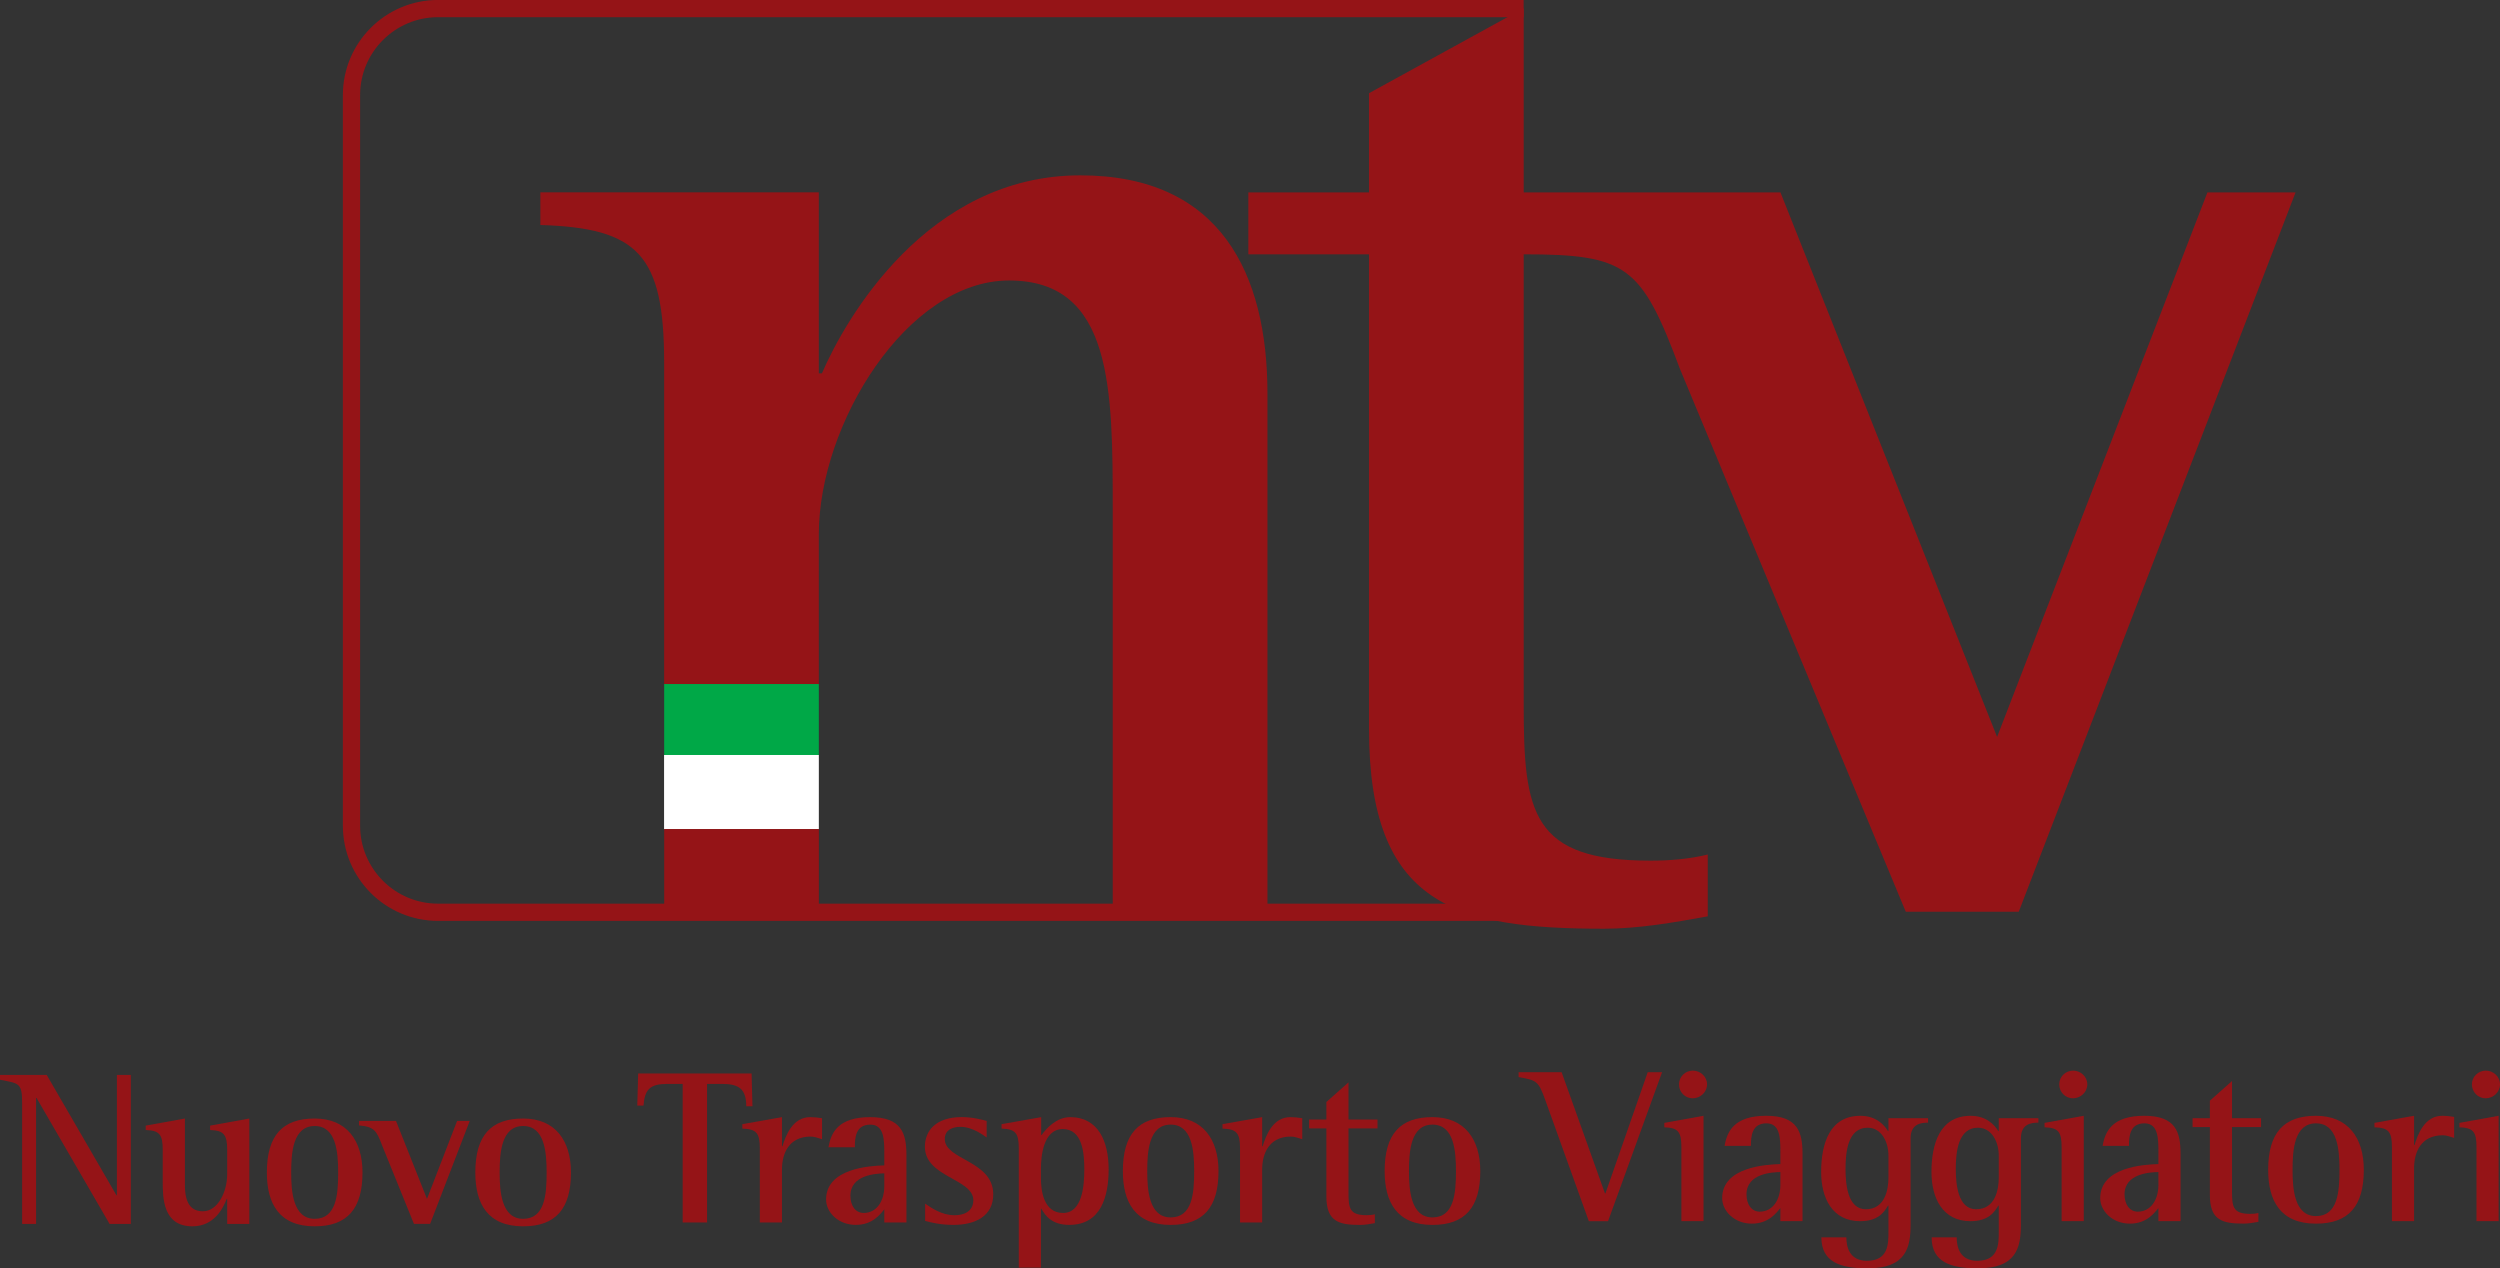 <?xml version="1.0" encoding="UTF-8" standalone="no"?>
<!-- Created with Inkscape (http://www.inkscape.org/) -->
<svg
   xmlns:dc="http://purl.org/dc/elements/1.1/"
   xmlns:cc="http://creativecommons.org/ns#"
   xmlns:rdf="http://www.w3.org/1999/02/22-rdf-syntax-ns#"
   xmlns:svg="http://www.w3.org/2000/svg"
   xmlns="http://www.w3.org/2000/svg"
   xmlns:sodipodi="http://sodipodi.sourceforge.net/DTD/sodipodi-0.dtd"
   xmlns:inkscape="http://www.inkscape.org/namespaces/inkscape"
   version="1.0"
   width="336.79"
   height="170.867"
   id="svg5272"
   sodipodi:version="0.32"
   inkscape:version="0.46"
   sodipodi:docname="Nuovo Trasporto Viaggiatori (NTV) logo.svg"
   inkscape:output_extension="org.inkscape.output.svg.inkscape">
  <rect width="100%" height="100%" fill="#333333" stroke="none"/>
  <sodipodi:namedview
     inkscape:window-height="667"
     inkscape:window-width="640"
     inkscape:pageshadow="2"
     inkscape:pageopacity="0.0"
     guidetolerance="10.0"
     gridtolerance="10.0"
     objecttolerance="10.0"
     borderopacity="1.0"
     bordercolor="#666666"
     pagecolor="#ffffff"
     id="base"
     showgrid="false"
     inkscape:zoom="0.83137798"
     inkscape:cx="158.65522"
     inkscape:cy="83.355512"
     inkscape:window-x="44"
     inkscape:window-y="58"
     inkscape:current-layer="svg5272" />
  <defs
     id="defs5274">
    <inkscape:perspective
       sodipodi:type="inkscape:persp3d"
       inkscape:vp_x="0 : 85.433578 : 1"
       inkscape:vp_y="0 : 1000 : 0"
       inkscape:vp_z="336.79025 : 85.433578 : 1"
       inkscape:persp3d-origin="168.39513 : 56.955719 : 1"
       id="perspective72" />
    <clipPath
       id="clipPath1965">
      <path
         d="M 269.278,12.148 L 311.627,12.148 L 311.627,35.634 L 269.278,35.634 L 269.278,12.148 z"
         id="path1967" />
    </clipPath>
    <clipPath
       id="clipPath1977">
      <path
         d="M 283.201,29.309 L 283.148,29.309 L 283.148,32.376 L 278.432,32.376 L 278.432,31.824 C 280.084,31.771 280.529,31.326 280.529,29.492 L 280.529,29.492 L 280.529,20.191 L 283.148,20.191 L 283.148,26.584 C 283.148,28.446 284.643,30.883 286.372,30.883 L 286.372,30.883 C 288.128,30.883 288.128,29.048 288.128,26.977 L 288.128,26.977 L 288.128,20.191 L 290.749,20.191 L 290.749,28.968 C 290.749,30.986 289.962,32.665 287.578,32.665 L 287.578,32.665 C 284.983,32.665 283.595,30.227 283.201,29.309"
         id="path1979" />
    </clipPath>
    <clipPath
       id="clipPath1991">
      <path
         d="M 269.278,12.148 L 311.627,12.148 L 311.627,35.634 L 269.278,35.634 L 269.278,12.148 z"
         id="path1993" />
    </clipPath>
    <inkscape:perspective
       id="perspective2452"
       inkscape:persp3d-origin="372.04724 : 350.78739 : 1"
       inkscape:vp_z="744.09448 : 526.18109 : 1"
       inkscape:vp_y="0 : 1000 : 0"
       inkscape:vp_x="0 : 526.18109 : 1"
       sodipodi:type="inkscape:persp3d" />
  </defs>
  <path
     style="fill:#951417;fill-opacity:1;fill-rule:nonzero;stroke:none"
     id="path1971"
     d="M 145.529,23.622 C 124.9,23.622 113.862,43.01 110.728,50.294 L 110.307,50.294 L 110.307,25.912 L 72.795,25.912 L 72.795,30.31 C 85.932,30.723 89.471,34.262 89.471,48.847 L 89.471,92.166 L 110.309,92.151 L 110.307,71.973 C 110.307,57.165 122.188,37.785 135.938,37.785 C 149.903,37.785 149.903,52.386 149.903,68.848 L 149.903,122.814 L 170.746,122.814 L 170.746,53.014 C 170.746,36.966 164.488,23.622 145.529,23.622" />
  <g
     style="fill:#951417;fill-opacity:1"
     id="g1999"
     transform="matrix(7.953,0,0,-7.953,224.823,124.06)">
    <path
       style="fill:#951417;fill-opacity:1;fill-rule:nonzero;stroke:none"
       id="path2001"
       d="M 0,0 L -20.849,0 C -21.738,0 -22.461,0.723 -22.461,1.612 L -22.461,13.989 C -22.461,14.877 -21.738,15.6 -20.849,15.6 L -2.46,15.6 L -2.46,15.308 L -20.849,15.308 C -21.577,15.308 -22.169,14.716 -22.169,13.989 L -22.169,1.612 C -22.169,0.884 -21.577,0.292 -20.849,0.292 L 0,0.292 L 0,0 z" />
  </g>
  <g
     style="fill:#951417;fill-opacity:1"
     id="g2003"
     transform="matrix(7.953,0,0,-7.953,2.982,148.625)">
    <path
       style="fill:#951417;fill-opacity:1;fill-rule:evenodd;stroke:none"
       id="path2005"
       d="M 0,0 C 0,0.349 -0.052,0.334 -0.375,0.398 L -0.375,0.48 L 0.416,0.48 L 1.598,-1.56 L 1.605,-1.56 L 1.605,0.48 L 1.841,0.48 L 1.841,-2.044 L 1.481,-2.044 L 0.244,0.09 L 0.236,0.09 L 0.236,-2.044 L 0,-2.044 L 0,0" />
  </g>
  <g
     style="fill:#951417;fill-opacity:1"
     id="g2007"
     transform="matrix(7.953,0,0,-7.953,30.606,161.507)">
    <path
       style="fill:#951417;fill-opacity:1;fill-rule:evenodd;stroke:none"
       id="path2009"
       d="M 0,0 L -0.008,0 C -0.071,-0.165 -0.225,-0.465 -0.589,-0.465 C -1.092,-0.465 -1.092,0.022 -1.092,0.3 L -1.092,0.833 C -1.092,1.095 -1.152,1.159 -1.38,1.166 L -1.38,1.241 L -0.716,1.361 L -0.716,0.233 C -0.716,-0.109 -0.589,-0.21 -0.409,-0.21 C -0.165,-0.21 0,0.109 0,0.42 L 0,0.833 C 0,1.095 -0.064,1.159 -0.289,1.166 L -0.289,1.241 L 0.375,1.361 L 0.375,-0.424 L 0,-0.424 L 0,0" />
  </g>
  <g
     style="fill:#951417;fill-opacity:1"
     id="g2011"
     transform="matrix(7.953,0,0,-7.953,35.95,157.959)">
    <path
       style="fill:#951417;fill-opacity:1;fill-rule:evenodd;stroke:none"
       id="path2013"
       d="M 0,0 C 0,0.626 0.263,0.915 0.81,0.915 C 1.354,0.915 1.62,0.54 1.62,0 C 1.62,-0.611 1.365,-0.911 0.81,-0.911 C 0.206,-0.911 0,-0.525 0,0 M 0.81,-0.784 C 1.178,-0.784 1.208,-0.375 1.208,0 C 1.208,0.345 1.174,0.788 0.81,0.788 C 0.439,0.788 0.412,0.33 0.412,0 C 0.412,-0.311 0.439,-0.784 0.81,-0.784" />
  </g>
  <g
     style="fill:#951417;fill-opacity:1"
     id="g2015"
     transform="matrix(7.953,0,0,-7.953,51.47,154.291)">
    <path
       style="fill:#951417;fill-opacity:1;fill-rule:evenodd;stroke:none"
       id="path2017"
       d="M 0,0 C -0.094,0.251 -0.135,0.315 -0.39,0.337 L -0.39,0.413 L 0.236,0.413 L 0.761,-0.908 L 1.271,0.413 L 1.485,0.413 L 0.814,-1.331 L 0.54,-1.331 L 0,0" />
  </g>
  <g
     style="fill:#951417;fill-opacity:1"
     id="g2019"
     transform="matrix(7.953,0,0,-7.953,64.033,157.959)">
    <path
       style="fill:#951417;fill-opacity:1;fill-rule:evenodd;stroke:none"
       id="path2021"
       d="M 0,0 C 0,0.626 0.263,0.915 0.81,0.915 C 1.354,0.915 1.62,0.54 1.62,0 C 1.62,-0.611 1.365,-0.911 0.81,-0.911 C 0.206,-0.911 0,-0.525 0,0 M 0.81,-0.784 C 1.178,-0.784 1.208,-0.375 1.208,0 C 1.208,0.345 1.174,0.788 0.81,0.788 C 0.439,0.788 0.412,0.33 0.412,0 C 0.412,-0.311 0.439,-0.784 0.81,-0.784" />
  </g>
  <g
     style="fill:#951417;fill-opacity:1"
     id="g2023"
     transform="matrix(7.953,0,0,-7.953,91.968,146.019)">
    <path
       style="fill:#951417;fill-opacity:1;fill-rule:evenodd;stroke:none"
       id="path2025"
       d="M 0,0 L -0.259,0 C -0.556,0 -0.642,-0.094 -0.664,-0.367 L -0.769,-0.367 L -0.754,0.177 L 1.167,0.177 L 1.182,-0.379 L 1.077,-0.379 C 1.077,-0.09 0.957,0 0.668,0 L 0.413,0 L 0.413,-2.347 L 0,-2.347 L 0,0" />
  </g>
  <g
     style="fill:#951417;fill-opacity:1"
     id="g2027"
     transform="matrix(7.953,0,0,-7.953,102.36,154.696)">
    <path
       style="fill:#951417;fill-opacity:1;fill-rule:evenodd;stroke:none"
       id="path2029"
       d="M 0,0 C 0,0.262 -0.06,0.326 -0.296,0.334 L -0.296,0.409 L 0.375,0.528 L 0.375,0.034 L 0.383,0.034 C 0.435,0.206 0.552,0.528 0.852,0.528 C 0.919,0.528 0.99,0.521 1.054,0.51 L 1.054,0.154 C 0.994,0.172 0.926,0.199 0.863,0.199 C 0.484,0.199 0.375,-0.098 0.375,-0.36 L 0.375,-1.256 L 0,-1.256 L 0,0" />
  </g>
  <g
     style="fill:#951417;fill-opacity:1"
     id="g2031"
     transform="matrix(7.953,0,0,-7.953,119.129,162.927)">
    <path
       style="fill:#951417;fill-opacity:1;fill-rule:evenodd;stroke:none"
       id="path2033"
       d="M 0,0 C -0.068,-0.079 -0.195,-0.262 -0.484,-0.262 C -0.776,-0.262 -0.986,-0.053 -0.986,0.168 C -0.986,0.697 -0.24,0.739 0,0.746 L 0,0.937 C 0,1.174 0,1.436 -0.236,1.436 C -0.484,1.436 -0.499,1.219 -0.499,1.053 L -0.945,1.053 C -0.904,1.301 -0.78,1.563 -0.24,1.563 C 0.292,1.563 0.375,1.29 0.375,0.918 L 0.375,-0.221 L 0,-0.221 L 0,0 z M 0,0.611 C -0.135,0.607 -0.574,0.589 -0.574,0.232 C -0.574,0.06 -0.487,-0.06 -0.349,-0.06 C -0.131,-0.06 0,0.138 0,0.394 L 0,0.611" />
  </g>
  <g
     style="fill:#951417;fill-opacity:1"
     id="g2035"
     transform="matrix(7.953,0,0,-7.953,132.916,153.234)">
    <path
       style="fill:#951417;fill-opacity:1;fill-rule:evenodd;stroke:none"
       id="path2037"
       d="M 0,0 C -0.056,0.037 -0.236,0.18 -0.446,0.18 C -0.566,0.18 -0.709,0.135 -0.709,-0.027 C -0.709,-0.383 0.112,-0.39 0.112,-0.964 C 0.112,-1.331 -0.191,-1.481 -0.562,-1.481 C -0.791,-1.481 -0.957,-1.436 -1.042,-1.414 L -1.042,-1.121 C -0.934,-1.196 -0.757,-1.317 -0.548,-1.317 C -0.311,-1.317 -0.225,-1.196 -0.225,-1.065 C -0.225,-0.697 -1.046,-0.675 -1.046,-0.158 C -1.046,0.113 -0.863,0.345 -0.42,0.345 C -0.229,0.345 -0.064,0.296 0,0.281 L 0,0" />
  </g>
  <g
     style="fill:#951417;fill-opacity:1"
     id="g2039"
     transform="matrix(7.953,0,0,-7.953,137.247,154.696)">
    <path
       style="fill:#951417;fill-opacity:1;fill-rule:evenodd;stroke:none"
       id="path2041"
       d="M 0,0 C 0,0.262 -0.06,0.326 -0.292,0.334 L -0.292,0.409 L 0.379,0.528 L 0.379,0.225 L 0.386,0.225 C 0.469,0.338 0.638,0.528 0.87,0.528 C 1.346,0.528 1.522,0.116 1.522,-0.356 C 1.522,-0.81 1.395,-1.297 0.855,-1.297 C 0.563,-1.297 0.45,-1.144 0.383,-1.024 L 0.375,-1.024 L 0.375,-2.022 L 0,-2.022 L 0,0 z M 0.375,-0.503 C 0.375,-0.709 0.416,-1.095 0.75,-1.095 C 1.076,-1.095 1.11,-0.634 1.11,-0.356 C 1.11,-0.086 1.08,0.326 0.746,0.326 C 0.409,0.326 0.375,-0.15 0.375,-0.349 L 0.375,-0.503" />
  </g>
  <g
     style="fill:#951417;fill-opacity:1"
     id="g2043"
     transform="matrix(7.953,0,0,-7.953,151.267,157.77)">
    <path
       style="fill:#951417;fill-opacity:1;fill-rule:evenodd;stroke:none"
       id="path2045"
       d="M 0,0 C 0,0.627 0.263,0.915 0.81,0.915 C 1.354,0.915 1.62,0.54 1.62,0 C 1.62,-0.611 1.365,-0.911 0.81,-0.911 C 0.206,-0.911 0,-0.525 0,0 M 0.81,-0.784 C 1.178,-0.784 1.208,-0.375 1.208,0 C 1.208,0.345 1.174,0.788 0.81,0.788 C 0.439,0.788 0.413,0.33 0.413,0 C 0.413,-0.311 0.439,-0.784 0.81,-0.784" />
  </g>
  <g
     style="fill:#951417;fill-opacity:1"
     id="g2047"
     transform="matrix(7.953,0,0,-7.953,167.052,154.696)">
    <path
       style="fill:#951417;fill-opacity:1;fill-rule:evenodd;stroke:none"
       id="path2049"
       d="M 0,0 C 0,0.262 -0.06,0.326 -0.297,0.334 L -0.297,0.409 L 0.375,0.528 L 0.375,0.034 L 0.383,0.034 C 0.435,0.206 0.551,0.528 0.851,0.528 C 0.919,0.528 0.99,0.521 1.054,0.51 L 1.054,0.154 C 0.994,0.172 0.926,0.199 0.863,0.199 C 0.484,0.199 0.375,-0.098 0.375,-0.36 L 0.375,-1.256 L 0,-1.256 L 0,0" />
  </g>
  <g
     style="fill:#951417;fill-opacity:1"
     id="g2051"
     transform="matrix(7.953,0,0,-7.953,185.213,164.778)">
    <path
       style="fill:#951417;fill-opacity:1;fill-rule:evenodd;stroke:none"
       id="path2053"
       d="M 0,0 C -0.082,-0.015 -0.169,-0.03 -0.251,-0.03 C -0.611,-0.03 -0.821,0.027 -0.821,0.454 L -0.821,1.605 L -1.114,1.605 L -1.114,1.755 L -0.821,1.755 L -0.821,2.052 L -0.446,2.385 L -0.446,1.755 L 0.045,1.755 L 0.045,1.605 L -0.446,1.605 L -0.446,0.514 C -0.446,0.251 -0.428,0.135 -0.139,0.135 C -0.094,0.135 -0.045,0.139 0,0.15 L 0,0" />
  </g>
  <g
     style="fill:#951417;fill-opacity:1"
     id="g2055"
     transform="matrix(7.953,0,0,-7.953,186.534,157.77)">
    <path
       style="fill:#951417;fill-opacity:1;fill-rule:evenodd;stroke:none"
       id="path2057"
       d="M 0,0 C 0,0.627 0.262,0.915 0.81,0.915 C 1.353,0.915 1.62,0.54 1.62,0 C 1.62,-0.611 1.365,-0.911 0.81,-0.911 C 0.206,-0.911 0,-0.525 0,0 M 0.81,-0.784 C 1.177,-0.784 1.208,-0.375 1.208,0 C 1.208,0.345 1.174,0.788 0.81,0.788 C 0.439,0.788 0.412,0.33 0.412,0 C 0.412,-0.311 0.439,-0.784 0.81,-0.784" />
  </g>
  <g
     style="fill:#951417;fill-opacity:1"
     id="g2059"
     transform="matrix(7.953,0,0,-7.953,208.194,148.256)">
    <path
       style="fill:#951417;fill-opacity:1;fill-rule:evenodd;stroke:none"
       id="path2061"
       d="M 0,0 C -0.12,0.341 -0.154,0.341 -0.454,0.397 L -0.454,0.48 L 0.274,0.48 L 1.009,-1.575 L 1.016,-1.575 L 1.733,0.48 L 1.976,0.48 L 1.061,-2.044 L 0.735,-2.044 L 0,0" />
  </g>
  <g
     style="fill:#951417;fill-opacity:1"
     id="g2063"
     transform="matrix(7.953,0,0,-7.953,226.51,154.521)">
    <path
       style="fill:#951417;fill-opacity:1;fill-rule:evenodd;stroke:none"
       id="path2065"
       d="M 0,0 C 0,0.263 -0.06,0.326 -0.289,0.334 L -0.289,0.409 L 0.375,0.529 L 0.375,-1.256 L 0,-1.256 L 0,0 z M -0.041,1.061 C -0.041,1.189 0.063,1.294 0.195,1.294 C 0.322,1.294 0.435,1.192 0.435,1.061 C 0.435,0.93 0.322,0.825 0.191,0.825 C 0.063,0.825 -0.041,0.93 -0.041,1.061" />
  </g>
  <g
     style="fill:#951417;fill-opacity:1"
     id="g2067"
     transform="matrix(7.953,0,0,-7.953,239.846,162.752)">
    <path
       style="fill:#951417;fill-opacity:1;fill-rule:evenodd;stroke:none"
       id="path2069"
       d="M 0,0 C -0.067,-0.078 -0.195,-0.263 -0.484,-0.263 C -0.776,-0.263 -0.986,-0.052 -0.986,0.169 C -0.986,0.698 -0.24,0.739 0,0.746 L 0,0.938 C 0,1.174 0,1.436 -0.236,1.436 C -0.484,1.436 -0.499,1.219 -0.499,1.054 L -0.945,1.054 C -0.904,1.301 -0.78,1.564 -0.24,1.564 C 0.292,1.564 0.375,1.29 0.375,0.919 L 0.375,-0.221 L 0,-0.221 L 0,0 z M 0,0.611 C -0.135,0.608 -0.574,0.589 -0.574,0.233 C -0.574,0.06 -0.488,-0.06 -0.349,-0.06 C -0.131,-0.06 0,0.139 0,0.394 L 0,0.611" />
  </g>
  <g
     style="fill:#951417;fill-opacity:1"
     id="g2071"
     transform="matrix(7.953,0,0,-7.953,257.387,164.958)">
    <path
       style="fill:#951417;fill-opacity:1;fill-rule:evenodd;stroke:none"
       id="path2073"
       d="M 0,0 C 0,-0.386 -0.072,-0.743 -0.727,-0.743 C -1.189,-0.743 -1.511,-0.638 -1.511,-0.218 L -1.088,-0.218 C -1.088,-0.375 -1.039,-0.615 -0.739,-0.615 C -0.375,-0.615 -0.375,-0.326 -0.375,-0.12 L -0.375,0.319 L -0.383,0.319 C -0.45,0.206 -0.551,0.056 -0.855,0.056 C -1.328,0.056 -1.515,0.45 -1.515,0.889 C -1.515,1.373 -1.369,1.841 -0.851,1.841 C -0.581,1.841 -0.446,1.684 -0.383,1.583 L -0.375,1.583 L -0.375,1.8 L 0.296,1.8 L 0.296,1.725 C 0.177,1.725 0,1.706 0,1.459 L 0,0 z M -0.375,1.166 C -0.375,1.402 -0.495,1.639 -0.727,1.639 C -1.069,1.639 -1.102,1.215 -1.102,0.941 C -1.102,0.675 -1.065,0.258 -0.758,0.258 C -0.435,0.258 -0.375,0.589 -0.375,0.795 L -0.375,1.166" />
  </g>
  <g
     style="fill:#951417;fill-opacity:1"
     id="g2075"
     transform="matrix(7.953,0,0,-7.953,272.248,164.958)">
    <path
       style="fill:#951417;fill-opacity:1;fill-rule:evenodd;stroke:none"
       id="path2077"
       d="M 0,0 C 0,-0.386 -0.072,-0.743 -0.728,-0.743 C -1.189,-0.743 -1.512,-0.638 -1.512,-0.218 L -1.088,-0.218 C -1.088,-0.375 -1.039,-0.615 -0.739,-0.615 C -0.375,-0.615 -0.375,-0.326 -0.375,-0.12 L -0.375,0.319 L -0.383,0.319 C -0.45,0.206 -0.552,0.056 -0.855,0.056 C -1.328,0.056 -1.515,0.45 -1.515,0.889 C -1.515,1.373 -1.369,1.841 -0.852,1.841 C -0.581,1.841 -0.447,1.684 -0.383,1.583 L -0.375,1.583 L -0.375,1.8 L 0.296,1.8 L 0.296,1.725 C 0.176,1.725 0,1.706 0,1.459 L 0,0 z M -0.375,1.166 C -0.375,1.402 -0.495,1.639 -0.728,1.639 C -1.069,1.639 -1.103,1.215 -1.103,0.941 C -1.103,0.675 -1.065,0.258 -0.758,0.258 C -0.435,0.258 -0.375,0.589 -0.375,0.795 L -0.375,1.166" />
  </g>
  <g
     style="fill:#951417;fill-opacity:1"
     id="g2079"
     transform="matrix(7.953,0,0,-7.953,277.734,154.521)">
    <path
       style="fill:#951417;fill-opacity:1;fill-rule:evenodd;stroke:none"
       id="path2081"
       d="M 0,0 C 0,0.263 -0.06,0.326 -0.289,0.334 L -0.289,0.409 L 0.375,0.529 L 0.375,-1.256 L 0,-1.256 L 0,0 z M -0.041,1.061 C -0.041,1.189 0.064,1.294 0.195,1.294 C 0.323,1.294 0.435,1.192 0.435,1.061 C 0.435,0.93 0.323,0.825 0.191,0.825 C 0.064,0.825 -0.041,0.93 -0.041,1.061" />
  </g>
  <g
     style="fill:#951417;fill-opacity:1"
     id="g2083"
     transform="matrix(7.953,0,0,-7.953,290.774,162.752)">
    <path
       style="fill:#951417;fill-opacity:1;fill-rule:evenodd;stroke:none"
       id="path2085"
       d="M 0,0 C -0.067,-0.078 -0.195,-0.263 -0.484,-0.263 C -0.776,-0.263 -0.986,-0.052 -0.986,0.169 C -0.986,0.698 -0.24,0.739 0,0.746 L 0,0.938 C 0,1.174 0,1.436 -0.236,1.436 C -0.484,1.436 -0.499,1.219 -0.499,1.054 L -0.945,1.054 C -0.904,1.301 -0.78,1.564 -0.24,1.564 C 0.292,1.564 0.375,1.29 0.375,0.919 L 0.375,-0.221 L 0,-0.221 L 0,0 z M 0,0.611 C -0.135,0.608 -0.574,0.589 -0.574,0.233 C -0.574,0.06 -0.487,-0.06 -0.349,-0.06 C -0.131,-0.06 0,0.139 0,0.394 L 0,0.611" />
  </g>
  <g
     style="fill:#951417;fill-opacity:1"
     id="g2087"
     transform="matrix(7.953,0,0,-7.953,304.242,164.601)">
    <path
       style="fill:#951417;fill-opacity:1;fill-rule:evenodd;stroke:none"
       id="path2089"
       d="M 0,0 C -0.083,-0.015 -0.169,-0.03 -0.251,-0.03 C -0.612,-0.03 -0.822,0.026 -0.822,0.454 L -0.822,1.605 L -1.115,1.605 L -1.115,1.755 L -0.822,1.755 L -0.822,2.052 L -0.447,2.385 L -0.447,1.755 L 0.045,1.755 L 0.045,1.605 L -0.447,1.605 L -0.447,0.514 C -0.447,0.252 -0.428,0.135 -0.139,0.135 C -0.094,0.135 -0.045,0.139 0,0.15 L 0,0" />
  </g>
  <g
     style="fill:#951417;fill-opacity:1"
     id="g2091"
     transform="matrix(7.953,0,0,-7.953,305.56,157.592)">
    <path
       style="fill:#951417;fill-opacity:1;fill-rule:evenodd;stroke:none"
       id="path2093"
       d="M 0,0 C 0,0.626 0.263,0.915 0.81,0.915 C 1.354,0.915 1.62,0.54 1.62,0 C 1.62,-0.612 1.365,-0.912 0.81,-0.912 C 0.206,-0.912 0,-0.525 0,0 M 0.81,-0.784 C 1.178,-0.784 1.208,-0.375 1.208,0 C 1.208,0.345 1.174,0.787 0.81,0.787 C 0.439,0.787 0.413,0.33 0.413,0 C 0.413,-0.311 0.439,-0.784 0.81,-0.784" />
  </g>
  <g
     style="fill:#951417;fill-opacity:1"
     id="g2095"
     transform="matrix(7.953,0,0,-7.953,322.231,154.521)">
    <path
       style="fill:#951417;fill-opacity:1;fill-rule:evenodd;stroke:none"
       id="path2097"
       d="M 0,0 C 0,0.263 -0.06,0.326 -0.296,0.334 L -0.296,0.409 L 0.375,0.529 L 0.375,0.034 L 0.383,0.034 C 0.435,0.206 0.551,0.529 0.851,0.529 C 0.919,0.529 0.99,0.521 1.054,0.51 L 1.054,0.154 C 0.994,0.172 0.926,0.199 0.863,0.199 C 0.484,0.199 0.375,-0.097 0.375,-0.36 L 0.375,-1.256 L 0,-1.256 L 0,0" />
  </g>
  <g
     style="fill:#951417;fill-opacity:1"
     id="g2099"
     transform="matrix(7.953,0,0,-7.953,333.625,154.521)">
    <path
       style="fill:#951417;fill-opacity:1;fill-rule:evenodd;stroke:none"
       id="path2101"
       d="M 0,0 C 0,0.263 -0.06,0.326 -0.289,0.334 L -0.289,0.409 L 0.375,0.529 L 0.375,-1.256 L 0,-1.256 L 0,0 z M -0.078,1.061 C -0.078,1.189 0.027,1.294 0.158,1.294 C 0.286,1.294 0.398,1.192 0.398,1.061 C 0.398,0.93 0.286,0.825 0.154,0.825 C 0.027,0.825 -0.078,0.93 -0.078,1.061" />
  </g>
  <g
     style="fill:#951417;fill-opacity:1"
     id="g2103"
     transform="matrix(7.953,0,0,-7.953,297.377,25.916)">
    <path
       style="fill:#951417;fill-opacity:1;fill-rule:nonzero;stroke:none"
       id="path2105"
       d="M 0,0 L -3.563,-9.224 L -7.233,0 L -11.582,0 L -11.582,3.119 L -14.202,1.68 L -14.202,0 L -16.246,0 L -16.246,-1.049 L -14.202,-1.049 L -14.202,-9.093 C -14.202,-12.081 -12.735,-12.473 -10.219,-12.473 C -9.644,-12.473 -9.041,-12.369 -8.464,-12.263 L -8.464,-11.216 C -8.779,-11.294 -9.119,-11.32 -9.434,-11.32 C -11.451,-11.32 -11.582,-10.508 -11.582,-8.673 L -11.582,-1.049 C -9.832,-1.05 -9.588,-1.245 -8.935,-2.991 L -5.11,-12.185 L -3.196,-12.185 L 1.493,0 L 0,0 z" />
  </g>
  <path
     style="fill:#00a847;fill-opacity:1;fill-rule:nonzero;stroke:none"
     id="path1981"
     d="M 89.474,101.741 L 110.31,101.741 L 110.31,92.15 L 89.474,92.15 L 89.474,101.741 z" />
  <path
     style="fill:#ffffff;fill-opacity:1;fill-rule:nonzero;stroke:none"
     id="path1983"
     d="M 89.461,111.698 L 110.311,111.698 L 110.311,101.709 L 89.461,101.709 L 89.461,111.698 z" />
  <path
     style="fill:#951417;fill-opacity:1;fill-rule:nonzero;stroke:none"
     id="path5523"
     d="M 89.479,122.694 L 110.315,122.694 L 110.315,111.689 L 89.479,111.689 L 89.479,122.694 z" />
</svg>
